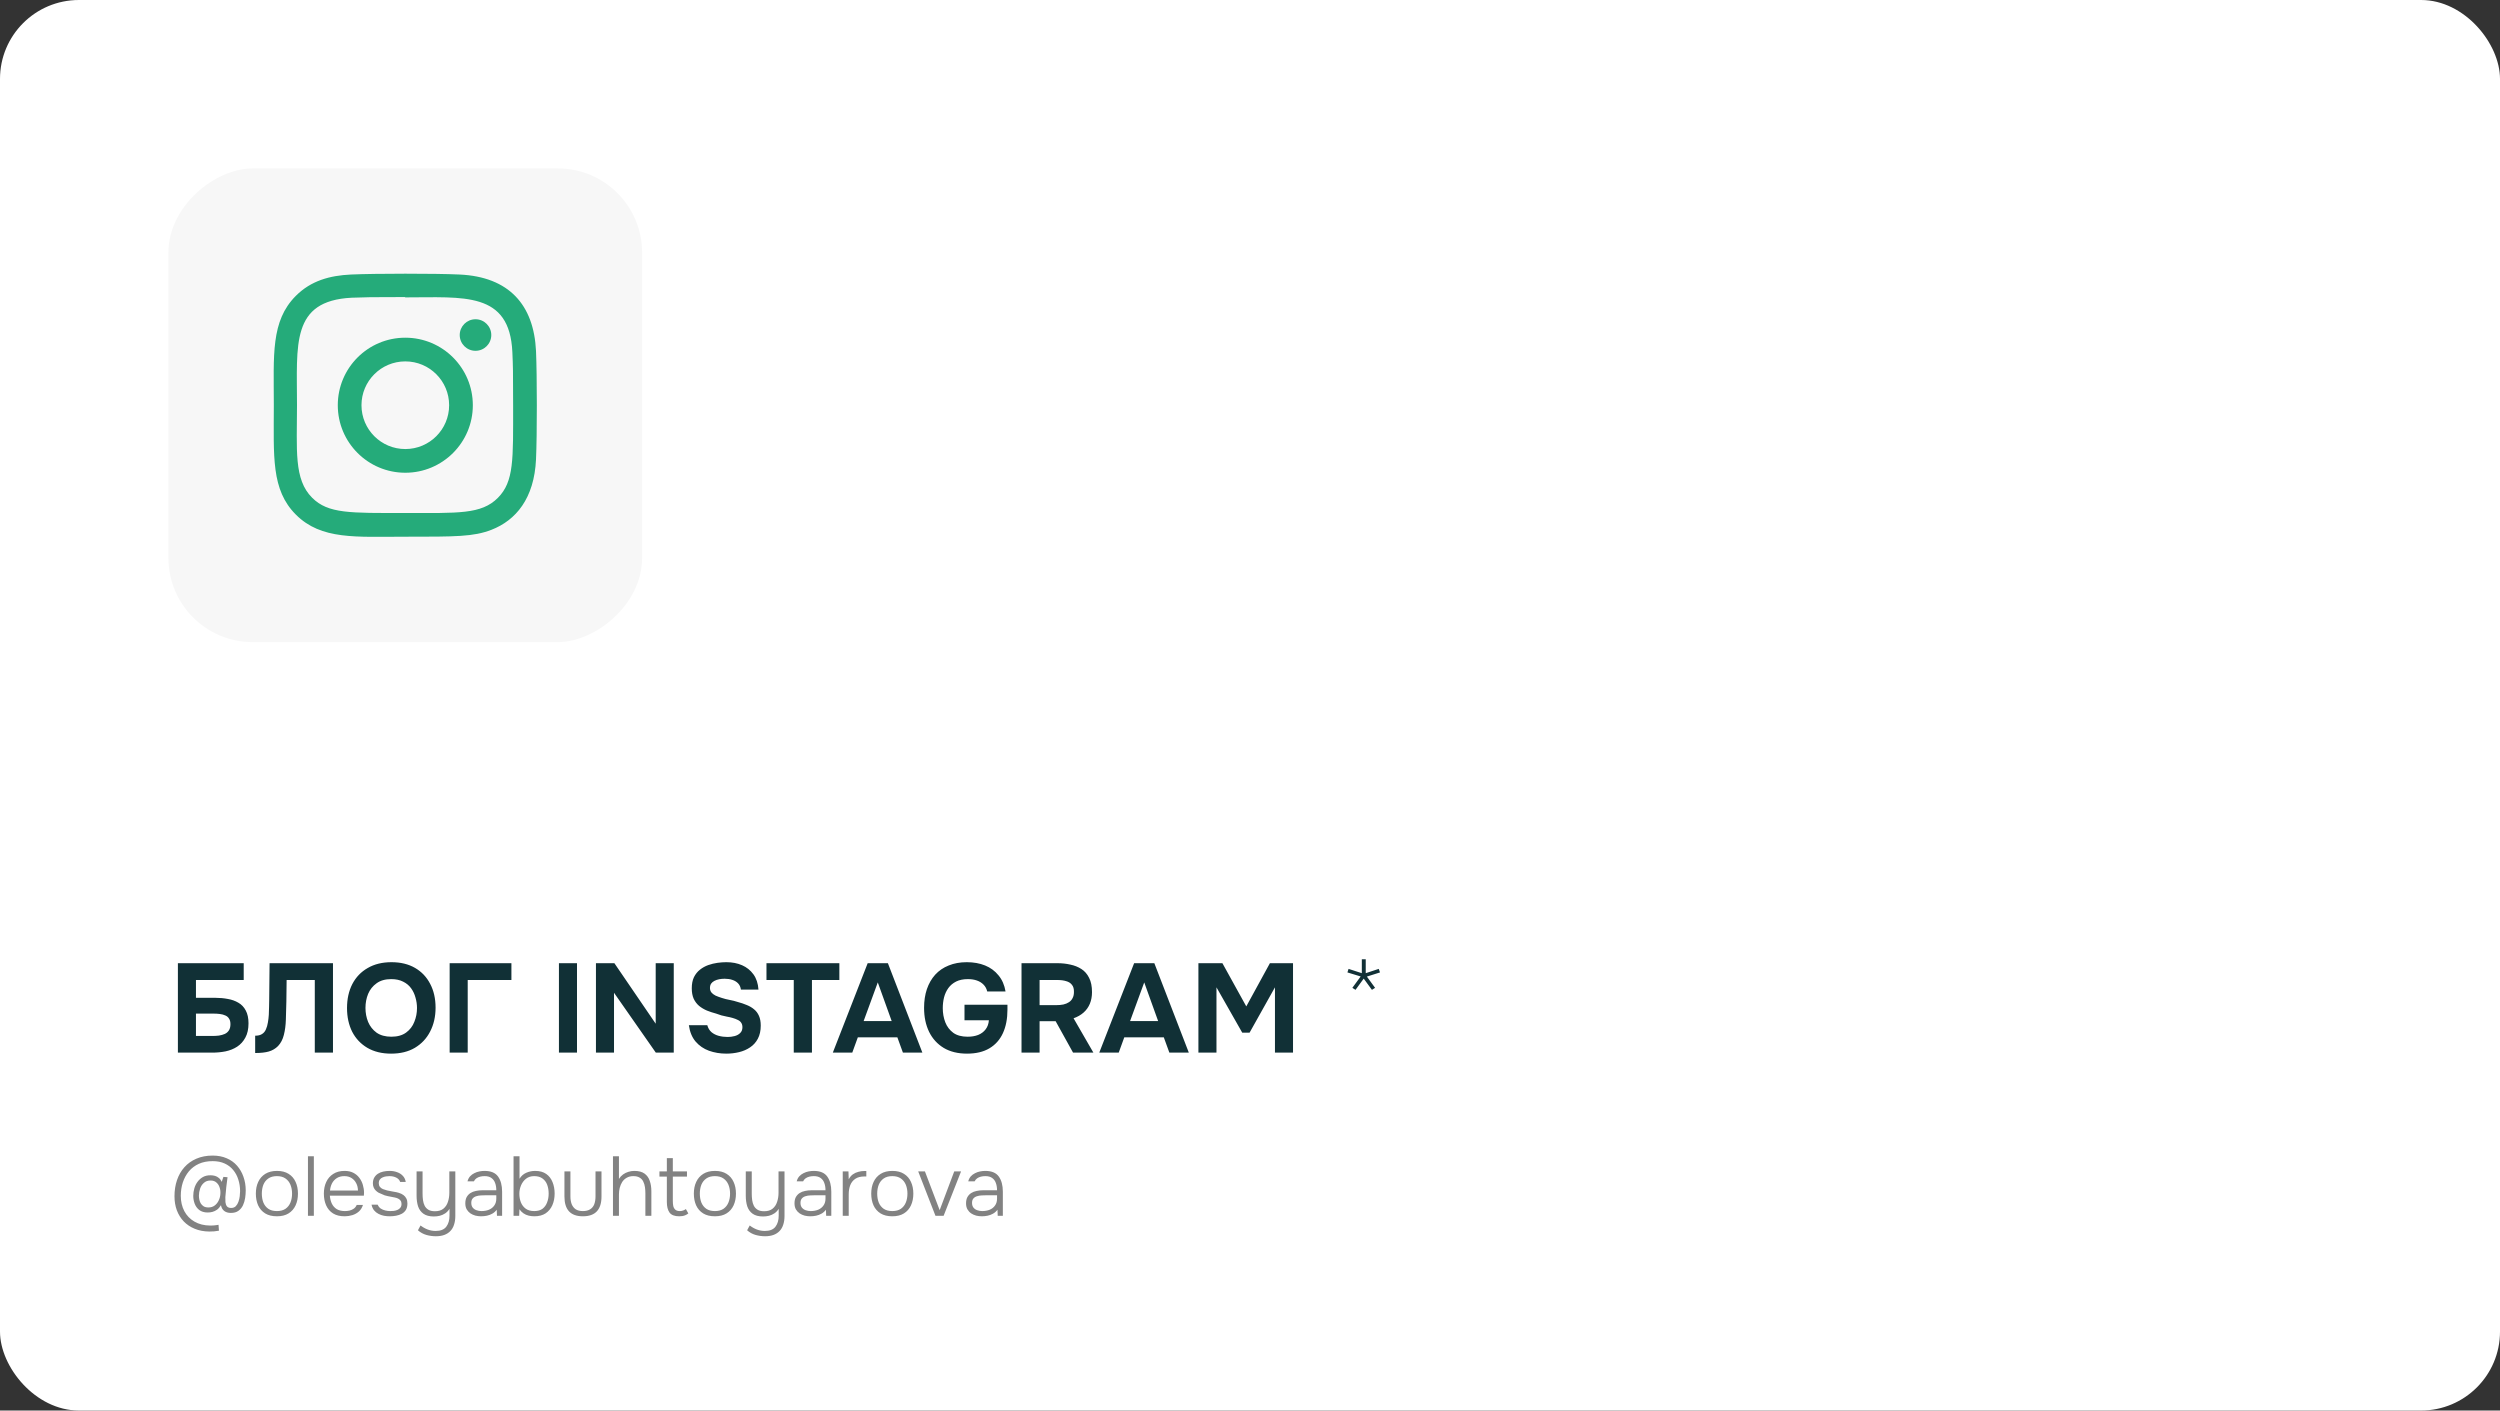 <?xml version="1.0" encoding="UTF-8"?> <svg xmlns="http://www.w3.org/2000/svg" width="475" height="268" viewBox="0 0 475 268" fill="none"><rect x="0" y="0" width="475" height="268" fill="#333333" stroke="none"/> <rect width="475" height="268" rx="15" fill="white"></rect> <rect x="122" y="32" width="90" height="90" rx="16" transform="rotate(90 122 32)" fill="#F7F7F7"></rect> <path d="M33.8 200V183.008H46.304V186.2H37.232V189.584H40.904C41.736 189.584 42.528 189.656 43.28 189.8C44.032 189.928 44.704 190.168 45.296 190.52C45.888 190.856 46.352 191.344 46.688 191.984C47.04 192.624 47.216 193.44 47.216 194.432C47.216 195.52 47.016 196.424 46.616 197.144C46.232 197.864 45.712 198.44 45.056 198.872C44.416 199.288 43.68 199.584 42.848 199.76C42.032 199.92 41.192 200 40.328 200H33.8ZM37.232 196.832H40.4C40.8 196.832 41.2 196.808 41.6 196.76C42.016 196.696 42.384 196.592 42.704 196.448C43.024 196.304 43.28 196.088 43.472 195.8C43.68 195.496 43.784 195.096 43.784 194.6C43.784 194.152 43.696 193.8 43.52 193.544C43.36 193.272 43.128 193.072 42.824 192.944C42.52 192.8 42.168 192.704 41.768 192.656C41.384 192.608 40.976 192.584 40.544 192.584H37.232V196.832ZM48.482 200.072V196.784C49.026 196.784 49.458 196.68 49.778 196.472C50.114 196.264 50.362 195.968 50.522 195.584C50.698 195.2 50.826 194.752 50.906 194.24C50.986 193.792 51.042 193.312 51.074 192.8C51.106 192.288 51.122 191.8 51.122 191.336C51.138 190.856 51.146 190.432 51.146 190.064L51.218 183.008H63.266V200H59.81V186.2H54.458L54.41 190.256C54.394 191.488 54.362 192.648 54.314 193.736C54.282 194.808 54.154 195.776 53.93 196.64C53.722 197.488 53.354 198.192 52.826 198.752C52.33 199.248 51.746 199.592 51.074 199.784C50.418 199.976 49.554 200.072 48.482 200.072ZM74.31 200.192C72.566 200.192 71.062 199.824 69.798 199.088C68.55 198.352 67.59 197.336 66.918 196.04C66.262 194.728 65.934 193.224 65.934 191.528C65.934 189.8 66.27 188.28 66.942 186.968C67.63 185.656 68.606 184.64 69.87 183.92C71.134 183.184 72.638 182.816 74.382 182.816C76.11 182.816 77.598 183.176 78.846 183.896C80.094 184.616 81.054 185.624 81.726 186.92C82.414 188.216 82.758 189.728 82.758 191.456C82.758 193.152 82.414 194.664 81.726 195.992C81.054 197.304 80.086 198.336 78.822 199.088C77.574 199.824 76.07 200.192 74.31 200.192ZM74.358 196.976C75.51 196.976 76.446 196.712 77.166 196.184C77.886 195.656 78.406 194.976 78.726 194.144C79.062 193.312 79.23 192.44 79.23 191.528C79.23 190.856 79.134 190.192 78.942 189.536C78.766 188.88 78.486 188.288 78.102 187.76C77.718 187.232 77.214 186.816 76.59 186.512C75.966 186.192 75.214 186.032 74.334 186.032C73.198 186.032 72.27 186.296 71.55 186.824C70.83 187.336 70.294 188.008 69.942 188.84C69.606 189.672 69.438 190.56 69.438 191.504C69.438 192.448 69.606 193.336 69.942 194.168C70.294 195 70.83 195.68 71.55 196.208C72.286 196.72 73.222 196.976 74.358 196.976ZM85.433 200V183.008H97.169V186.2H88.865V200H85.433ZM106.198 200V183.008H109.63V200H106.198ZM113.23 200V183.008H116.734L124.582 194.504V183.008H128.014V200H124.606L116.662 188.624V200H113.23ZM138.013 200.192C136.829 200.192 135.725 200.008 134.701 199.64C133.693 199.272 132.845 198.688 132.157 197.888C131.485 197.088 131.061 196.056 130.885 194.792H134.389C134.533 195.336 134.797 195.776 135.181 196.112C135.565 196.432 136.021 196.664 136.549 196.808C137.093 196.952 137.661 197.024 138.253 197.024C138.701 197.024 139.141 196.968 139.573 196.856C140.005 196.744 140.357 196.552 140.629 196.28C140.917 196.008 141.061 195.64 141.061 195.176C141.061 194.824 140.981 194.536 140.821 194.312C140.677 194.088 140.461 193.912 140.173 193.784C139.901 193.64 139.565 193.512 139.165 193.4C138.829 193.304 138.477 193.224 138.109 193.16C137.757 193.096 137.405 193.016 137.053 192.92C136.717 192.824 136.389 192.712 136.069 192.584C135.461 192.424 134.877 192.232 134.317 192.008C133.757 191.768 133.261 191.472 132.829 191.12C132.397 190.752 132.053 190.296 131.797 189.752C131.557 189.208 131.437 188.552 131.437 187.784C131.437 186.952 131.573 186.248 131.845 185.672C132.133 185.096 132.509 184.624 132.973 184.256C133.453 183.872 133.981 183.576 134.557 183.368C135.149 183.16 135.741 183.016 136.333 182.936C136.925 182.856 137.485 182.816 138.013 182.816C139.117 182.816 140.109 183.008 140.989 183.392C141.869 183.776 142.589 184.352 143.149 185.12C143.709 185.888 144.029 186.856 144.109 188.024H140.773C140.709 187.544 140.533 187.152 140.245 186.848C139.957 186.544 139.589 186.32 139.141 186.176C138.709 186.032 138.221 185.96 137.677 185.96C137.325 185.96 136.981 185.992 136.645 186.056C136.309 186.12 136.005 186.224 135.733 186.368C135.477 186.496 135.269 186.672 135.109 186.896C134.965 187.12 134.893 187.392 134.893 187.712C134.893 188.032 134.981 188.312 135.157 188.552C135.333 188.776 135.589 188.976 135.925 189.152C136.277 189.312 136.685 189.464 137.149 189.608C137.629 189.768 138.133 189.896 138.661 189.992C139.189 190.088 139.693 190.216 140.173 190.376C140.781 190.536 141.349 190.728 141.877 190.952C142.405 191.16 142.869 191.432 143.269 191.768C143.669 192.088 143.981 192.504 144.205 193.016C144.429 193.512 144.541 194.128 144.541 194.864C144.541 195.84 144.357 196.672 143.989 197.36C143.637 198.032 143.149 198.576 142.525 198.992C141.917 199.408 141.221 199.712 140.437 199.904C139.653 200.096 138.845 200.192 138.013 200.192ZM150.814 200V186.2H145.63V183.008H159.478V186.2H154.27V200H150.814ZM158.235 200L164.859 183.008H168.699L175.251 200H171.555L170.499 197.096H162.987L161.931 200H158.235ZM164.091 194H169.419L166.779 186.656L164.091 194ZM183.735 200.192C182.007 200.192 180.535 199.832 179.319 199.112C178.103 198.376 177.175 197.36 176.535 196.064C175.895 194.752 175.575 193.224 175.575 191.48C175.575 190.184 175.751 189.008 176.103 187.952C176.471 186.88 176.999 185.96 177.687 185.192C178.391 184.424 179.247 183.84 180.255 183.44C181.263 183.024 182.407 182.816 183.687 182.816C184.983 182.816 186.143 183.024 187.167 183.44C188.191 183.856 189.039 184.48 189.711 185.312C190.399 186.128 190.847 187.152 191.055 188.384H187.575C187.447 187.856 187.215 187.424 186.879 187.088C186.543 186.736 186.119 186.472 185.607 186.296C185.111 186.12 184.543 186.032 183.903 186.032C183.023 186.032 182.279 186.184 181.671 186.488C181.063 186.792 180.567 187.208 180.183 187.736C179.815 188.248 179.543 188.84 179.367 189.512C179.207 190.168 179.127 190.848 179.127 191.552C179.127 192.512 179.287 193.408 179.607 194.24C179.927 195.056 180.431 195.72 181.119 196.232C181.807 196.728 182.719 196.976 183.855 196.976C184.607 196.976 185.271 196.864 185.847 196.64C186.439 196.4 186.911 196.048 187.263 195.584C187.631 195.104 187.839 194.528 187.887 193.856H183.255V190.904H191.415V191.84C191.415 193.568 191.127 195.056 190.551 196.304C189.975 197.552 189.119 198.512 187.983 199.184C186.847 199.856 185.431 200.192 183.735 200.192ZM194.089 200V183.008H200.929C201.777 183.008 202.585 183.096 203.353 183.272C204.137 183.432 204.841 183.712 205.465 184.112C206.089 184.512 206.577 185.072 206.929 185.792C207.297 186.496 207.481 187.4 207.481 188.504C207.481 189.32 207.345 190.056 207.073 190.712C206.801 191.368 206.401 191.928 205.873 192.392C205.345 192.856 204.713 193.216 203.977 193.472L207.745 200H203.881L200.569 194.024H197.521V200H194.089ZM197.521 190.976H200.689C201.185 190.976 201.633 190.936 202.033 190.856C202.449 190.76 202.801 190.616 203.089 190.424C203.393 190.232 203.625 189.976 203.785 189.656C203.961 189.336 204.049 188.944 204.049 188.48C204.065 187.888 203.937 187.432 203.665 187.112C203.409 186.776 203.041 186.544 202.561 186.416C202.097 186.272 201.545 186.2 200.905 186.2H197.521V190.976ZM208.86 200L215.484 183.008H219.324L225.876 200H222.18L221.124 197.096H213.612L212.556 200H208.86ZM214.716 194H220.044L217.404 186.656L214.716 194ZM227.698 200V183.008H232.258L236.794 191.216L241.282 183.008H245.674V200H242.242V187.592L237.418 196.208H236.026L231.13 187.592V200H227.698ZM257.546 188.072L256.946 187.688L258.53 185.528L256.01 184.76L256.226 184.088L258.746 184.904V182.264H259.49V184.904L261.962 184.088L262.202 184.76L259.706 185.552L261.266 187.688L260.666 188.072L259.106 185.936L257.546 188.072Z" fill="#113036"></path> <path d="M39.76 233.992C38.736 233.981 37.813 233.805 36.992 233.464C36.181 233.133 35.488 232.669 34.912 232.072C34.347 231.475 33.909 230.771 33.6 229.96C33.301 229.149 33.152 228.259 33.152 227.288C33.152 226.179 33.312 225.155 33.632 224.216C33.952 223.277 34.421 222.461 35.04 221.768C35.659 221.075 36.416 220.536 37.312 220.152C38.219 219.757 39.248 219.56 40.4 219.56C41.403 219.56 42.293 219.731 43.072 220.072C43.851 220.403 44.507 220.872 45.04 221.48C45.573 222.088 45.979 222.792 46.256 223.592C46.544 224.392 46.688 225.256 46.688 226.184C46.688 226.643 46.651 227.123 46.576 227.624C46.501 228.115 46.363 228.579 46.16 229.016C45.957 229.443 45.669 229.789 45.296 230.056C44.933 230.323 44.453 230.456 43.856 230.456C43.355 230.456 42.939 230.333 42.608 230.088C42.277 229.832 42.069 229.464 41.984 228.984C41.76 229.357 41.509 229.645 41.232 229.848C40.955 230.04 40.661 230.179 40.352 230.264C40.053 230.339 39.744 230.376 39.424 230.376C38.784 230.365 38.261 230.205 37.856 229.896C37.461 229.587 37.173 229.192 36.992 228.712C36.811 228.232 36.72 227.736 36.72 227.224C36.72 226.723 36.789 226.237 36.928 225.768C37.067 225.299 37.275 224.883 37.552 224.52C37.829 224.147 38.171 223.848 38.576 223.624C38.992 223.4 39.477 223.293 40.032 223.304C40.309 223.304 40.581 223.341 40.848 223.416C41.115 223.491 41.36 223.624 41.584 223.816C41.808 223.997 41.989 224.243 42.128 224.552L42.448 223.608L43.232 223.672C43.147 224.301 43.067 224.931 42.992 225.56C42.928 226.189 42.869 226.819 42.816 227.448C42.805 227.768 42.811 228.088 42.832 228.408C42.864 228.728 42.96 228.995 43.12 229.208C43.291 229.411 43.557 229.512 43.92 229.512C44.283 229.512 44.576 229.4 44.8 229.176C45.024 228.941 45.195 228.653 45.312 228.312C45.429 227.971 45.509 227.624 45.552 227.272C45.595 226.909 45.616 226.595 45.616 226.328C45.616 225.539 45.504 224.803 45.28 224.12C45.067 223.427 44.741 222.819 44.304 222.296C43.877 221.773 43.339 221.363 42.688 221.064C42.037 220.765 41.275 220.616 40.4 220.616C39.408 220.616 38.533 220.787 37.776 221.128C37.029 221.469 36.4 221.944 35.888 222.552C35.387 223.16 35.003 223.864 34.736 224.664C34.48 225.453 34.352 226.301 34.352 227.208C34.352 228.296 34.576 229.267 35.024 230.12C35.472 230.963 36.112 231.624 36.944 232.104C37.787 232.595 38.784 232.845 39.936 232.856C40.16 232.856 40.352 232.851 40.512 232.84C40.683 232.829 40.843 232.813 40.992 232.792C41.152 232.781 41.328 232.755 41.52 232.712L41.6 233.832C41.269 233.896 40.96 233.939 40.672 233.96C40.395 233.981 40.091 233.992 39.76 233.992ZM39.6 229.416C40.069 229.416 40.464 229.293 40.784 229.048C41.115 228.803 41.371 228.483 41.552 228.088C41.744 227.693 41.851 227.272 41.872 226.824C41.904 226.397 41.856 225.997 41.728 225.624C41.611 225.24 41.408 224.925 41.12 224.68C40.843 224.424 40.469 224.296 40 224.296C39.488 224.296 39.067 224.445 38.736 224.744C38.405 225.032 38.165 225.4 38.016 225.848C37.867 226.296 37.792 226.744 37.792 227.192C37.792 227.416 37.819 227.661 37.872 227.928C37.925 228.184 38.016 228.424 38.144 228.648C38.283 228.872 38.469 229.059 38.704 229.208C38.939 229.347 39.237 229.416 39.6 229.416ZM52.612 231.096C51.727 231.096 50.986 230.915 50.388 230.552C49.791 230.179 49.343 229.667 49.044 229.016C48.756 228.365 48.612 227.624 48.612 226.792C48.612 225.949 48.761 225.208 49.06 224.568C49.359 223.917 49.807 223.405 50.404 223.032C51.002 222.659 51.743 222.472 52.628 222.472C53.514 222.472 54.249 222.659 54.836 223.032C55.434 223.405 55.876 223.917 56.164 224.568C56.463 225.208 56.612 225.949 56.612 226.792C56.612 227.624 56.463 228.365 56.164 229.016C55.865 229.667 55.417 230.179 54.82 230.552C54.233 230.915 53.498 231.096 52.612 231.096ZM52.612 230.104C53.273 230.104 53.818 229.96 54.244 229.672C54.671 229.373 54.986 228.973 55.188 228.472C55.391 227.971 55.492 227.411 55.492 226.792C55.492 226.173 55.391 225.613 55.188 225.112C54.986 224.611 54.671 224.211 54.244 223.912C53.818 223.613 53.273 223.464 52.612 223.464C51.951 223.464 51.407 223.613 50.98 223.912C50.553 224.211 50.239 224.611 50.036 225.112C49.844 225.613 49.748 226.173 49.748 226.792C49.748 227.411 49.844 227.971 50.036 228.472C50.239 228.973 50.553 229.373 50.98 229.672C51.407 229.96 51.951 230.104 52.612 230.104ZM58.511 231V219.688H59.631V231H58.511ZM65.486 231.096C64.601 231.096 63.865 230.915 63.278 230.552C62.691 230.179 62.254 229.667 61.966 229.016C61.678 228.365 61.534 227.624 61.534 226.792C61.534 225.96 61.683 225.224 61.982 224.584C62.281 223.933 62.723 223.421 63.31 223.048C63.897 222.664 64.617 222.472 65.47 222.472C66.11 222.472 66.659 222.589 67.118 222.824C67.587 223.059 67.971 223.379 68.27 223.784C68.579 224.189 68.803 224.637 68.942 225.128C69.091 225.619 69.166 226.12 69.166 226.632C69.155 226.728 69.15 226.824 69.15 226.92C69.15 227.005 69.145 227.091 69.134 227.176H62.67C62.713 227.741 62.841 228.248 63.054 228.696C63.267 229.133 63.577 229.48 63.982 229.736C64.398 229.981 64.915 230.104 65.534 230.104C65.822 230.104 66.115 230.072 66.414 230.008C66.713 229.933 66.985 229.811 67.23 229.64C67.475 229.459 67.657 229.224 67.774 228.936H68.958C68.809 229.437 68.558 229.848 68.206 230.168C67.854 230.488 67.438 230.723 66.958 230.872C66.478 231.021 65.987 231.096 65.486 231.096ZM62.702 226.2H68.014C68.003 225.677 67.891 225.213 67.678 224.808C67.465 224.392 67.171 224.067 66.798 223.832C66.425 223.587 65.966 223.464 65.422 223.464C64.857 223.464 64.377 223.592 63.982 223.848C63.587 224.104 63.283 224.44 63.07 224.856C62.867 225.272 62.745 225.72 62.702 226.2ZM74.081 231.096C73.708 231.096 73.335 231.064 72.961 231C72.588 230.925 72.236 230.803 71.905 230.632C71.575 230.461 71.292 230.232 71.057 229.944C70.833 229.656 70.678 229.304 70.593 228.888H71.761C71.889 229.197 72.081 229.443 72.337 229.624C72.604 229.795 72.897 229.917 73.217 229.992C73.537 230.067 73.841 230.104 74.129 230.104C74.332 230.104 74.556 230.093 74.801 230.072C75.057 230.04 75.297 229.976 75.521 229.88C75.745 229.784 75.927 229.645 76.065 229.464C76.215 229.283 76.289 229.043 76.289 228.744C76.289 228.477 76.225 228.264 76.097 228.104C75.98 227.944 75.82 227.816 75.617 227.72C75.415 227.624 75.191 227.555 74.945 227.512C74.561 227.427 74.15 227.347 73.713 227.272C73.276 227.197 72.881 227.064 72.529 226.872C72.316 226.797 72.108 226.707 71.905 226.6C71.713 226.483 71.537 226.344 71.377 226.184C71.217 226.024 71.089 225.832 70.993 225.608C70.897 225.384 70.849 225.123 70.849 224.824C70.849 224.408 70.934 224.051 71.105 223.752C71.276 223.453 71.505 223.208 71.793 223.016C72.092 222.824 72.433 222.685 72.817 222.6C73.201 222.515 73.606 222.472 74.033 222.472C74.545 222.472 75.014 222.552 75.441 222.712C75.879 222.861 76.241 223.091 76.529 223.4C76.828 223.709 77.014 224.099 77.089 224.568H76.033C75.916 224.216 75.671 223.944 75.297 223.752C74.924 223.56 74.492 223.464 74.001 223.464C73.82 223.464 73.612 223.48 73.377 223.512C73.142 223.544 72.918 223.608 72.705 223.704C72.492 223.789 72.316 223.923 72.177 224.104C72.038 224.275 71.969 224.509 71.969 224.808C71.969 225.085 72.038 225.315 72.177 225.496C72.316 225.677 72.508 225.821 72.753 225.928C72.999 226.024 73.265 226.109 73.553 226.184C73.905 226.259 74.289 226.333 74.705 226.408C75.132 226.472 75.484 226.547 75.761 226.632C76.113 226.739 76.412 226.883 76.657 227.064C76.903 227.245 77.089 227.469 77.217 227.736C77.345 227.992 77.409 228.301 77.409 228.664C77.409 229.155 77.313 229.56 77.121 229.88C76.929 230.189 76.668 230.435 76.337 230.616C76.017 230.787 75.66 230.909 75.265 230.984C74.871 231.059 74.476 231.096 74.081 231.096ZM82.814 234.888C82.196 234.888 81.588 234.803 80.99 234.632C80.404 234.461 79.876 234.168 79.406 233.752L79.903 232.84C80.329 233.171 80.782 233.427 81.263 233.608C81.743 233.789 82.244 233.88 82.766 233.88C83.716 233.88 84.393 233.608 84.799 233.064C85.204 232.531 85.406 231.832 85.406 230.968V229.672C85.183 230.035 84.91 230.323 84.591 230.536C84.27 230.749 83.924 230.904 83.55 231C83.188 231.085 82.814 231.128 82.43 231.128C81.599 231.128 80.942 230.957 80.463 230.616C79.983 230.275 79.641 229.811 79.439 229.224C79.246 228.627 79.15 227.949 79.15 227.192V222.568H80.287V226.808C80.287 227.224 80.313 227.629 80.367 228.024C80.42 228.419 80.526 228.776 80.686 229.096C80.847 229.405 81.081 229.656 81.391 229.848C81.7 230.04 82.116 230.136 82.638 230.136C83.311 230.136 83.844 229.976 84.239 229.656C84.644 229.325 84.932 228.893 85.103 228.36C85.284 227.827 85.374 227.245 85.374 226.616V222.568H86.51V231.032C86.51 231.651 86.43 232.2 86.27 232.68C86.121 233.16 85.892 233.56 85.582 233.88C85.273 234.211 84.889 234.461 84.43 234.632C83.972 234.803 83.433 234.888 82.814 234.888ZM91.401 231.096C91.039 231.096 90.681 231.053 90.329 230.968C89.977 230.872 89.657 230.728 89.369 230.536C89.081 230.333 88.847 230.077 88.665 229.768C88.495 229.448 88.409 229.075 88.409 228.648C88.409 228.168 88.495 227.768 88.665 227.448C88.847 227.128 89.087 226.872 89.385 226.68C89.684 226.488 90.025 226.355 90.409 226.28C90.793 226.195 91.199 226.152 91.625 226.152H94.297C94.297 225.629 94.223 225.171 94.073 224.776C93.935 224.371 93.7 224.051 93.369 223.816C93.049 223.581 92.617 223.464 92.073 223.464C91.785 223.464 91.508 223.496 91.241 223.56C90.975 223.624 90.735 223.731 90.521 223.88C90.319 224.019 90.159 224.211 90.041 224.456H88.825C88.921 224.083 89.081 223.768 89.305 223.512C89.54 223.256 89.812 223.053 90.121 222.904C90.431 222.744 90.756 222.632 91.097 222.568C91.439 222.504 91.764 222.472 92.073 222.472C93.268 222.472 94.121 222.829 94.633 223.544C95.145 224.259 95.401 225.219 95.401 226.424V231H94.425L94.377 229.848C94.143 230.168 93.86 230.419 93.529 230.6C93.209 230.781 92.868 230.909 92.505 230.984C92.143 231.059 91.775 231.096 91.401 231.096ZM91.481 230.104C92.004 230.104 92.479 230.019 92.905 229.848C93.332 229.667 93.668 229.4 93.913 229.048C94.169 228.696 94.297 228.259 94.297 227.736V227.096H92.409C92.079 227.096 91.743 227.107 91.401 227.128C91.06 227.139 90.751 227.192 90.473 227.288C90.196 227.373 89.972 227.517 89.801 227.72C89.631 227.912 89.545 228.189 89.545 228.552C89.545 228.915 89.636 229.213 89.817 229.448C89.999 229.672 90.239 229.837 90.537 229.944C90.836 230.051 91.151 230.104 91.481 230.104ZM101.525 231.096C101.151 231.096 100.789 231.053 100.437 230.968C100.085 230.883 99.759 230.739 99.461 230.536C99.162 230.333 98.906 230.072 98.693 229.752L98.645 231H97.573V219.688H98.709V223.96C99.029 223.437 99.455 223.059 99.989 222.824C100.533 222.589 101.098 222.472 101.685 222.472C102.538 222.472 103.237 222.664 103.781 223.048C104.325 223.432 104.725 223.949 104.981 224.6C105.247 225.251 105.381 225.976 105.381 226.776C105.381 227.587 105.237 228.323 104.949 228.984C104.661 229.635 104.234 230.152 103.669 230.536C103.103 230.909 102.389 231.096 101.525 231.096ZM101.509 230.104C102.17 230.104 102.698 229.955 103.093 229.656C103.487 229.347 103.775 228.941 103.957 228.44C104.149 227.939 104.245 227.389 104.245 226.792C104.245 226.184 104.154 225.629 103.973 225.128C103.791 224.627 103.498 224.227 103.093 223.928C102.687 223.619 102.154 223.464 101.493 223.464C100.885 223.464 100.367 223.629 99.941 223.96C99.525 224.291 99.21 224.712 98.997 225.224C98.783 225.736 98.677 226.264 98.677 226.808C98.677 227.395 98.773 227.939 98.965 228.44C99.167 228.941 99.477 229.347 99.893 229.656C100.309 229.955 100.847 230.104 101.509 230.104ZM110.748 231.096C109.575 231.096 108.695 230.781 108.108 230.152C107.532 229.523 107.244 228.584 107.244 227.336V222.568H108.38V227.304C108.38 227.869 108.46 228.365 108.62 228.792C108.791 229.208 109.047 229.533 109.388 229.768C109.74 229.992 110.193 230.104 110.748 230.104C111.313 230.104 111.772 229.992 112.124 229.768C112.487 229.544 112.748 229.224 112.908 228.808C113.068 228.381 113.148 227.88 113.148 227.304V222.568H114.284V227.336C114.284 228.584 113.991 229.523 113.404 230.152C112.817 230.781 111.932 231.096 110.748 231.096ZM116.463 231V219.688H117.599V223.992C117.813 223.651 118.074 223.368 118.383 223.144C118.693 222.92 119.029 222.755 119.391 222.648C119.754 222.531 120.133 222.472 120.527 222.472C121.349 222.472 121.994 222.643 122.463 222.984C122.933 223.325 123.263 223.789 123.455 224.376C123.658 224.952 123.759 225.608 123.759 226.344V231H122.623V226.76C122.623 226.355 122.597 225.96 122.543 225.576C122.49 225.181 122.383 224.824 122.223 224.504C122.074 224.184 121.845 223.933 121.535 223.752C121.237 223.56 120.837 223.464 120.335 223.464C119.855 223.464 119.439 223.565 119.087 223.768C118.735 223.96 118.447 224.227 118.223 224.568C118.01 224.909 117.85 225.288 117.743 225.704C117.647 226.109 117.599 226.525 117.599 226.952V231H116.463ZM129.053 231.096C128.178 231.096 127.565 230.861 127.213 230.392C126.871 229.912 126.701 229.24 126.701 228.376V223.56H125.293V222.568H126.701V220.04H127.837V222.568H130.525V223.56H127.837V228.2C127.837 228.531 127.863 228.84 127.917 229.128C127.981 229.416 128.109 229.651 128.301 229.832C128.493 230.013 128.786 230.104 129.181 230.104C129.405 230.104 129.613 230.067 129.805 229.992C130.007 229.917 130.178 229.827 130.317 229.72L130.781 230.552C130.621 230.68 130.445 230.787 130.253 230.872C130.071 230.957 129.879 231.016 129.677 231.048C129.485 231.08 129.277 231.096 129.053 231.096ZM135.831 231.096C134.946 231.096 134.204 230.915 133.607 230.552C133.01 230.179 132.562 229.667 132.263 229.016C131.975 228.365 131.831 227.624 131.831 226.792C131.831 225.949 131.98 225.208 132.279 224.568C132.578 223.917 133.026 223.405 133.623 223.032C134.22 222.659 134.962 222.472 135.847 222.472C136.732 222.472 137.468 222.659 138.055 223.032C138.652 223.405 139.095 223.917 139.383 224.568C139.682 225.208 139.831 225.949 139.831 226.792C139.831 227.624 139.682 228.365 139.383 229.016C139.084 229.667 138.636 230.179 138.039 230.552C137.452 230.915 136.716 231.096 135.831 231.096ZM135.831 230.104C136.492 230.104 137.036 229.96 137.463 229.672C137.89 229.373 138.204 228.973 138.407 228.472C138.61 227.971 138.711 227.411 138.711 226.792C138.711 226.173 138.61 225.613 138.407 225.112C138.204 224.611 137.89 224.211 137.463 223.912C137.036 223.613 136.492 223.464 135.831 223.464C135.17 223.464 134.626 223.613 134.199 223.912C133.772 224.211 133.458 224.611 133.255 225.112C133.063 225.613 132.967 226.173 132.967 226.792C132.967 227.411 133.063 227.971 133.255 228.472C133.458 228.973 133.772 229.373 134.199 229.672C134.626 229.96 135.17 230.104 135.831 230.104ZM145.361 234.888C144.743 234.888 144.135 234.803 143.537 234.632C142.951 234.461 142.423 234.168 141.953 233.752L142.449 232.84C142.876 233.171 143.329 233.427 143.809 233.608C144.289 233.789 144.791 233.88 145.313 233.88C146.263 233.88 146.94 233.608 147.345 233.064C147.751 232.531 147.953 231.832 147.953 230.968V229.672C147.729 230.035 147.457 230.323 147.137 230.536C146.817 230.749 146.471 230.904 146.097 231C145.735 231.085 145.361 231.128 144.977 231.128C144.145 231.128 143.489 230.957 143.009 230.616C142.529 230.275 142.188 229.811 141.985 229.224C141.793 228.627 141.697 227.949 141.697 227.192V222.568H142.833V226.808C142.833 227.224 142.86 227.629 142.913 228.024C142.967 228.419 143.073 228.776 143.233 229.096C143.393 229.405 143.628 229.656 143.937 229.848C144.247 230.04 144.663 230.136 145.185 230.136C145.857 230.136 146.391 229.976 146.785 229.656C147.191 229.325 147.479 228.893 147.649 228.36C147.831 227.827 147.921 227.245 147.921 226.616V222.568H149.057V231.032C149.057 231.651 148.977 232.2 148.817 232.68C148.668 233.16 148.439 233.56 148.129 233.88C147.82 234.211 147.436 234.461 146.977 234.632C146.519 234.803 145.98 234.888 145.361 234.888ZM153.948 231.096C153.586 231.096 153.228 231.053 152.876 230.968C152.524 230.872 152.204 230.728 151.916 230.536C151.628 230.333 151.394 230.077 151.212 229.768C151.042 229.448 150.956 229.075 150.956 228.648C150.956 228.168 151.042 227.768 151.212 227.448C151.394 227.128 151.634 226.872 151.932 226.68C152.231 226.488 152.572 226.355 152.956 226.28C153.34 226.195 153.746 226.152 154.172 226.152H156.844C156.844 225.629 156.77 225.171 156.62 224.776C156.482 224.371 156.247 224.051 155.916 223.816C155.596 223.581 155.164 223.464 154.62 223.464C154.332 223.464 154.055 223.496 153.788 223.56C153.522 223.624 153.282 223.731 153.068 223.88C152.866 224.019 152.706 224.211 152.588 224.456H151.372C151.468 224.083 151.628 223.768 151.852 223.512C152.087 223.256 152.359 223.053 152.668 222.904C152.978 222.744 153.303 222.632 153.644 222.568C153.986 222.504 154.311 222.472 154.62 222.472C155.815 222.472 156.668 222.829 157.18 223.544C157.692 224.259 157.948 225.219 157.948 226.424V231H156.972L156.924 229.848C156.69 230.168 156.407 230.419 156.076 230.6C155.756 230.781 155.415 230.909 155.052 230.984C154.69 231.059 154.322 231.096 153.948 231.096ZM154.028 230.104C154.551 230.104 155.026 230.019 155.452 229.848C155.879 229.667 156.215 229.4 156.46 229.048C156.716 228.696 156.844 228.259 156.844 227.736V227.096H154.956C154.626 227.096 154.29 227.107 153.948 227.128C153.607 227.139 153.298 227.192 153.02 227.288C152.743 227.373 152.519 227.517 152.348 227.72C152.178 227.912 152.092 228.189 152.092 228.552C152.092 228.915 152.183 229.213 152.364 229.448C152.546 229.672 152.786 229.837 153.084 229.944C153.383 230.051 153.698 230.104 154.028 230.104ZM160.12 231V222.568H161.208L161.256 224.072C161.469 223.667 161.73 223.352 162.04 223.128C162.36 222.904 162.706 222.744 163.08 222.648C163.464 222.541 163.853 222.488 164.248 222.488C164.312 222.488 164.37 222.488 164.424 222.488C164.477 222.488 164.536 222.488 164.6 222.488V223.528H164.232C163.528 223.528 162.952 223.677 162.504 223.976C162.066 224.275 161.746 224.68 161.544 225.192C161.352 225.704 161.256 226.275 161.256 226.904V231H160.12ZM169.534 231.096C168.649 231.096 167.907 230.915 167.31 230.552C166.713 230.179 166.265 229.667 165.966 229.016C165.678 228.365 165.534 227.624 165.534 226.792C165.534 225.949 165.683 225.208 165.982 224.568C166.281 223.917 166.729 223.405 167.326 223.032C167.923 222.659 168.665 222.472 169.55 222.472C170.435 222.472 171.171 222.659 171.758 223.032C172.355 223.405 172.798 223.917 173.086 224.568C173.385 225.208 173.534 225.949 173.534 226.792C173.534 227.624 173.385 228.365 173.086 229.016C172.787 229.667 172.339 230.179 171.742 230.552C171.155 230.915 170.419 231.096 169.534 231.096ZM169.534 230.104C170.195 230.104 170.739 229.96 171.166 229.672C171.593 229.373 171.907 228.973 172.11 228.472C172.313 227.971 172.414 227.411 172.414 226.792C172.414 226.173 172.313 225.613 172.11 225.112C171.907 224.611 171.593 224.211 171.166 223.912C170.739 223.613 170.195 223.464 169.534 223.464C168.873 223.464 168.329 223.613 167.902 223.912C167.475 224.211 167.161 224.611 166.958 225.112C166.766 225.613 166.67 226.173 166.67 226.792C166.67 227.411 166.766 227.971 166.958 228.472C167.161 228.973 167.475 229.373 167.902 229.672C168.329 229.96 168.873 230.104 169.534 230.104ZM177.737 231L174.457 222.568H175.737L178.536 229.928L181.305 222.568H182.601L179.289 231H177.737ZM186.542 231.096C186.179 231.096 185.822 231.053 185.47 230.968C185.118 230.872 184.798 230.728 184.51 230.536C184.222 230.333 183.987 230.077 183.806 229.768C183.635 229.448 183.55 229.075 183.55 228.648C183.55 228.168 183.635 227.768 183.806 227.448C183.987 227.128 184.227 226.872 184.526 226.68C184.825 226.488 185.166 226.355 185.55 226.28C185.934 226.195 186.339 226.152 186.766 226.152H189.438C189.438 225.629 189.363 225.171 189.214 224.776C189.075 224.371 188.841 224.051 188.51 223.816C188.19 223.581 187.758 223.464 187.214 223.464C186.926 223.464 186.649 223.496 186.382 223.56C186.115 223.624 185.875 223.731 185.662 223.88C185.459 224.019 185.299 224.211 185.182 224.456H183.966C184.062 224.083 184.222 223.768 184.446 223.512C184.681 223.256 184.953 223.053 185.262 222.904C185.571 222.744 185.897 222.632 186.238 222.568C186.579 222.504 186.905 222.472 187.214 222.472C188.409 222.472 189.262 222.829 189.774 223.544C190.286 224.259 190.542 225.219 190.542 226.424V231H189.566L189.518 229.848C189.283 230.168 189.001 230.419 188.67 230.6C188.35 230.781 188.009 230.909 187.646 230.984C187.283 231.059 186.915 231.096 186.542 231.096ZM186.622 230.104C187.145 230.104 187.619 230.019 188.046 229.848C188.473 229.667 188.809 229.4 189.054 229.048C189.31 228.696 189.438 228.259 189.438 227.736V227.096H187.55C187.219 227.096 186.883 227.107 186.542 227.128C186.201 227.139 185.891 227.192 185.614 227.288C185.337 227.373 185.113 227.517 184.942 227.72C184.771 227.912 184.686 228.189 184.686 228.552C184.686 228.915 184.777 229.213 184.958 229.448C185.139 229.672 185.379 229.837 185.678 229.944C185.977 230.051 186.291 230.104 186.622 230.104Z" fill="#828282"></path> <g clip-path="url(#clip0_245_138)"> <path d="M77.008 64.162C69.919 64.162 64.179 69.908 64.179 76.992C64.179 84.081 69.925 89.821 77.008 89.821C84.098 89.821 89.838 84.075 89.838 76.992C89.838 69.902 84.092 64.162 77.008 64.162ZM77.008 85.319C72.406 85.319 68.681 81.592 68.681 76.992C68.681 72.392 72.408 68.665 77.008 68.665C81.608 68.665 85.335 72.392 85.335 76.992C85.338 81.592 81.61 85.319 77.008 85.319Z" fill="#25AB7A"></path> <path d="M87.308 52.159C82.708 51.944 71.314 51.955 66.71 52.159C62.664 52.348 59.096 53.325 56.219 56.203C51.41 61.011 52.025 67.49 52.025 76.992C52.025 86.717 51.483 93.046 56.219 97.782C61.046 102.607 67.619 101.975 77.008 101.975C86.641 101.975 89.966 101.982 93.373 100.663C98.004 98.865 101.5 94.725 101.842 87.29C102.058 82.688 102.046 71.296 101.842 66.692C101.429 57.915 96.719 52.592 87.308 52.159ZM94.589 94.6C91.437 97.752 87.064 97.471 76.948 97.471C66.531 97.471 62.354 97.625 59.306 94.569C55.796 91.075 56.431 85.465 56.431 76.959C56.431 65.448 55.25 57.159 66.802 56.567C69.456 56.473 70.237 56.442 76.919 56.442L77.012 56.505C88.114 56.505 96.825 55.342 97.348 66.892C97.466 69.528 97.494 70.319 97.494 76.99C97.492 87.286 97.687 91.488 94.589 94.6Z" fill="#25AB7A"></path> <path d="M90.346 66.654C92.001 66.654 93.344 65.312 93.344 63.656C93.344 62.001 92.001 60.658 90.346 60.658C88.69 60.658 87.348 62.001 87.348 63.656C87.348 65.312 88.69 66.654 90.346 66.654Z" fill="#25AB7A"></path> </g> <defs> <clipPath id="clip0_245_138"> <rect width="50" height="50" fill="white" transform="translate(52 52)"></rect> </clipPath> </defs> </svg> 